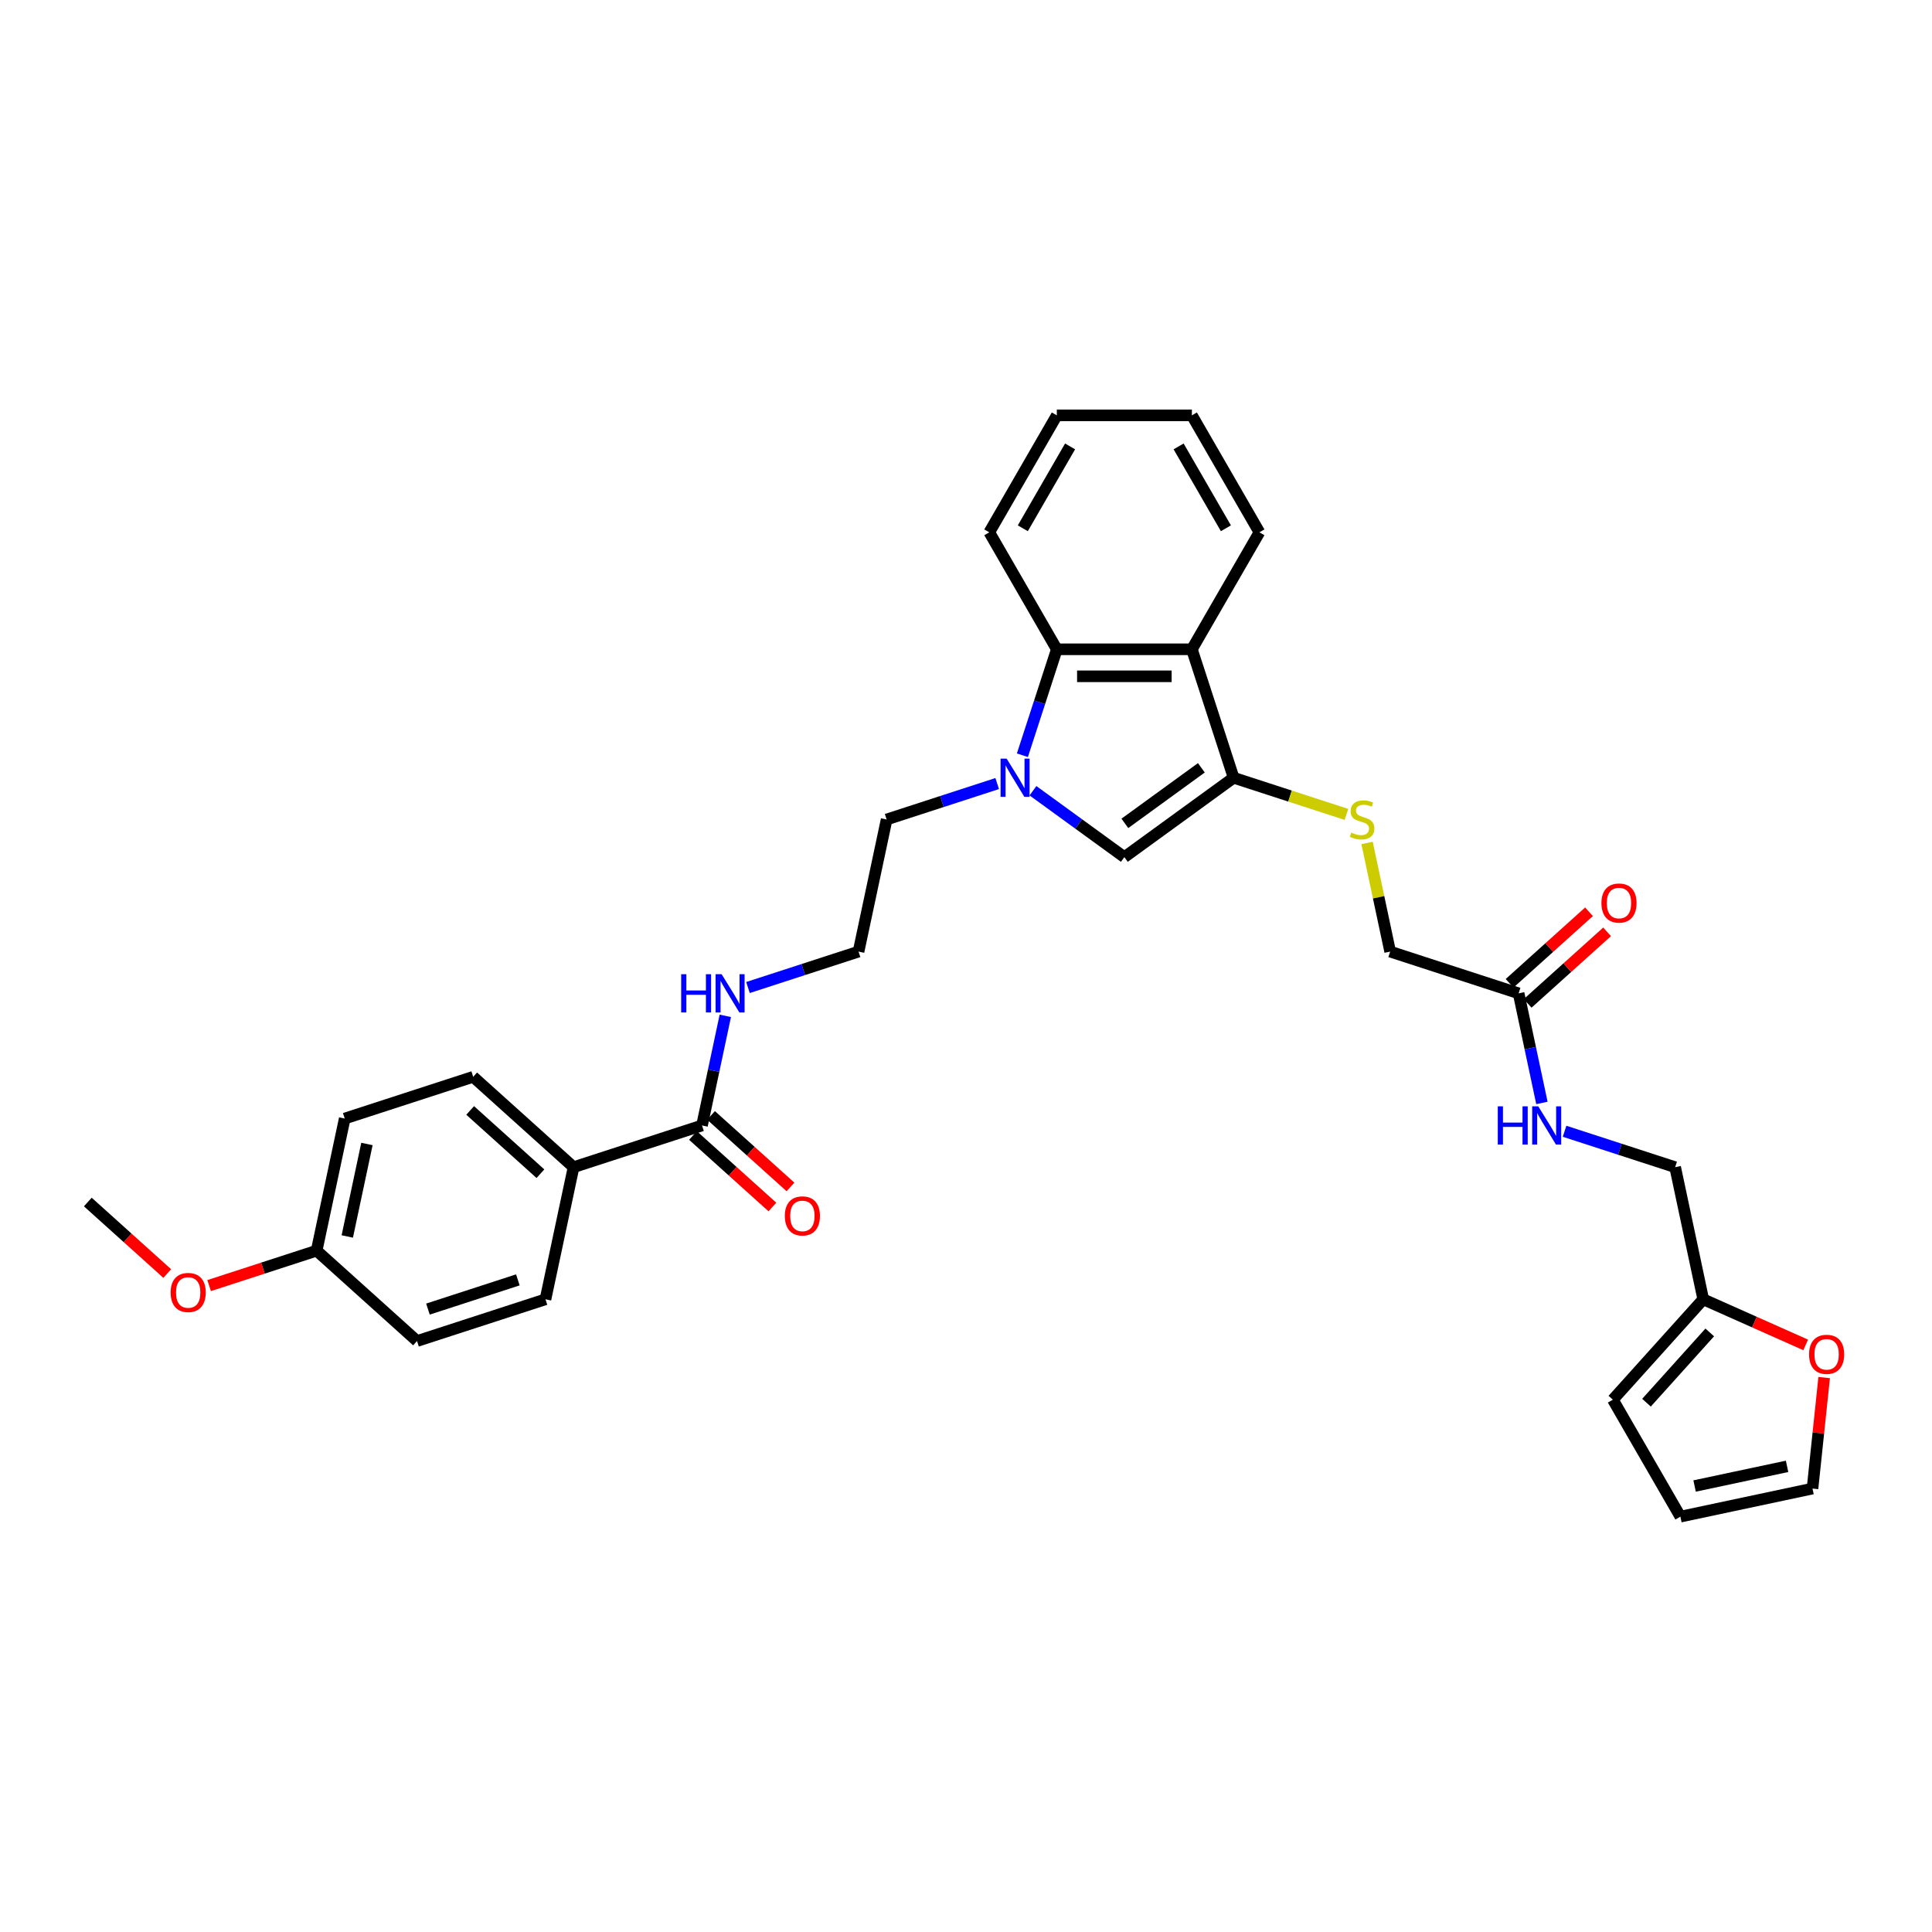 <?xml version='1.0' encoding='iso-8859-1'?>
<svg version='1.1' baseProfile='full'
              xmlns='http://www.w3.org/2000/svg'
                      xmlns:rdkit='http://www.rdkit.org/xml'
                      xmlns:xlink='http://www.w3.org/1999/xlink'
                  xml:space='preserve'
width='1000px' height='1000px' viewBox='0 0 1000 1000'>
<!-- END OF HEADER -->
<rect style='opacity:1.0;fill:#FFFFFF;stroke:none' width='1000' height='1000' x='0' y='0'> </rect>
<path class='bond-1' d='M 534.662,409.286 L 558.313,426.47' style='fill:none;fill-rule:evenodd;stroke:#0000FF;stroke-width:6px;stroke-linecap:butt;stroke-linejoin:miter;stroke-opacity:1' />
<path class='bond-1' d='M 558.313,426.47 L 581.964,443.653' style='fill:none;fill-rule:evenodd;stroke:#000000;stroke-width:6px;stroke-linecap:butt;stroke-linejoin:miter;stroke-opacity:1' />
<path class='bond-3' d='M 529.19,390.914 L 538.1,363.494' style='fill:none;fill-rule:evenodd;stroke:#0000FF;stroke-width:6px;stroke-linecap:butt;stroke-linejoin:miter;stroke-opacity:1' />
<path class='bond-3' d='M 538.1,363.494 L 547.009,336.073' style='fill:none;fill-rule:evenodd;stroke:#000000;stroke-width:6px;stroke-linecap:butt;stroke-linejoin:miter;stroke-opacity:1' />
<path class='bond-21' d='M 516.15,405.569 L 487.534,414.867' style='fill:none;fill-rule:evenodd;stroke:#0000FF;stroke-width:6px;stroke-linecap:butt;stroke-linejoin:miter;stroke-opacity:1' />
<path class='bond-21' d='M 487.534,414.867 L 458.918,424.165' style='fill:none;fill-rule:evenodd;stroke:#000000;stroke-width:6px;stroke-linecap:butt;stroke-linejoin:miter;stroke-opacity:1' />
<path class='bond-0' d='M 638.522,402.561 L 581.964,443.653' style='fill:none;fill-rule:evenodd;stroke:#000000;stroke-width:6px;stroke-linecap:butt;stroke-linejoin:miter;stroke-opacity:1' />
<path class='bond-0' d='M 621.82,397.414 L 582.229,426.178' style='fill:none;fill-rule:evenodd;stroke:#000000;stroke-width:6px;stroke-linecap:butt;stroke-linejoin:miter;stroke-opacity:1' />
<path class='bond-5' d='M 638.522,402.561 L 667.718,412.048' style='fill:none;fill-rule:evenodd;stroke:#000000;stroke-width:6px;stroke-linecap:butt;stroke-linejoin:miter;stroke-opacity:1' />
<path class='bond-5' d='M 667.718,412.048 L 696.915,421.534' style='fill:none;fill-rule:evenodd;stroke:#CCCC00;stroke-width:6px;stroke-linecap:butt;stroke-linejoin:miter;stroke-opacity:1' />
<path class='bond-32' d='M 638.522,402.561 L 616.919,336.073' style='fill:none;fill-rule:evenodd;stroke:#000000;stroke-width:6px;stroke-linecap:butt;stroke-linejoin:miter;stroke-opacity:1' />
<path class='bond-2' d='M 616.919,336.073 L 547.009,336.073' style='fill:none;fill-rule:evenodd;stroke:#000000;stroke-width:6px;stroke-linecap:butt;stroke-linejoin:miter;stroke-opacity:1' />
<path class='bond-2' d='M 606.432,350.055 L 557.496,350.055' style='fill:none;fill-rule:evenodd;stroke:#000000;stroke-width:6px;stroke-linecap:butt;stroke-linejoin:miter;stroke-opacity:1' />
<path class='bond-25' d='M 616.919,336.073 L 651.874,275.53' style='fill:none;fill-rule:evenodd;stroke:#000000;stroke-width:6px;stroke-linecap:butt;stroke-linejoin:miter;stroke-opacity:1' />
<path class='bond-27' d='M 547.009,336.073 L 512.054,275.53' style='fill:none;fill-rule:evenodd;stroke:#000000;stroke-width:6px;stroke-linecap:butt;stroke-linejoin:miter;stroke-opacity:1' />
<path class='bond-4' d='M 363.36,582.532 L 369.389,554.164' style='fill:none;fill-rule:evenodd;stroke:#000000;stroke-width:6px;stroke-linecap:butt;stroke-linejoin:miter;stroke-opacity:1' />
<path class='bond-4' d='M 369.389,554.164 L 375.419,525.797' style='fill:none;fill-rule:evenodd;stroke:#0000FF;stroke-width:6px;stroke-linecap:butt;stroke-linejoin:miter;stroke-opacity:1' />
<path class='bond-8' d='M 363.36,582.532 L 296.872,604.135' style='fill:none;fill-rule:evenodd;stroke:#000000;stroke-width:6px;stroke-linecap:butt;stroke-linejoin:miter;stroke-opacity:1' />
<path class='bond-11' d='M 358.682,587.727 L 379.24,606.238' style='fill:none;fill-rule:evenodd;stroke:#000000;stroke-width:6px;stroke-linecap:butt;stroke-linejoin:miter;stroke-opacity:1' />
<path class='bond-11' d='M 379.24,606.238 L 399.799,624.749' style='fill:none;fill-rule:evenodd;stroke:#FF0000;stroke-width:6px;stroke-linecap:butt;stroke-linejoin:miter;stroke-opacity:1' />
<path class='bond-11' d='M 368.038,577.337 L 388.596,595.848' style='fill:none;fill-rule:evenodd;stroke:#000000;stroke-width:6px;stroke-linecap:butt;stroke-linejoin:miter;stroke-opacity:1' />
<path class='bond-11' d='M 388.596,595.848 L 409.155,614.359' style='fill:none;fill-rule:evenodd;stroke:#FF0000;stroke-width:6px;stroke-linecap:butt;stroke-linejoin:miter;stroke-opacity:1' />
<path class='bond-17' d='M 707.593,436.315 L 713.569,464.431' style='fill:none;fill-rule:evenodd;stroke:#CCCC00;stroke-width:6px;stroke-linecap:butt;stroke-linejoin:miter;stroke-opacity:1' />
<path class='bond-17' d='M 713.569,464.431 L 719.545,492.547' style='fill:none;fill-rule:evenodd;stroke:#000000;stroke-width:6px;stroke-linecap:butt;stroke-linejoin:miter;stroke-opacity:1' />
<path class='bond-6' d='M 786.033,514.15 L 719.545,492.547' style='fill:none;fill-rule:evenodd;stroke:#000000;stroke-width:6px;stroke-linecap:butt;stroke-linejoin:miter;stroke-opacity:1' />
<path class='bond-10' d='M 786.033,514.15 L 792.063,542.517' style='fill:none;fill-rule:evenodd;stroke:#000000;stroke-width:6px;stroke-linecap:butt;stroke-linejoin:miter;stroke-opacity:1' />
<path class='bond-10' d='M 792.063,542.517 L 798.093,570.885' style='fill:none;fill-rule:evenodd;stroke:#0000FF;stroke-width:6px;stroke-linecap:butt;stroke-linejoin:miter;stroke-opacity:1' />
<path class='bond-15' d='M 790.711,519.345 L 811.27,500.834' style='fill:none;fill-rule:evenodd;stroke:#000000;stroke-width:6px;stroke-linecap:butt;stroke-linejoin:miter;stroke-opacity:1' />
<path class='bond-15' d='M 811.27,500.834 L 831.828,482.323' style='fill:none;fill-rule:evenodd;stroke:#FF0000;stroke-width:6px;stroke-linecap:butt;stroke-linejoin:miter;stroke-opacity:1' />
<path class='bond-15' d='M 781.356,508.955 L 801.914,490.444' style='fill:none;fill-rule:evenodd;stroke:#000000;stroke-width:6px;stroke-linecap:butt;stroke-linejoin:miter;stroke-opacity:1' />
<path class='bond-15' d='M 801.914,490.444 L 822.473,471.933' style='fill:none;fill-rule:evenodd;stroke:#FF0000;stroke-width:6px;stroke-linecap:butt;stroke-linejoin:miter;stroke-opacity:1' />
<path class='bond-7' d='M 881.592,672.517 L 867.056,604.135' style='fill:none;fill-rule:evenodd;stroke:#000000;stroke-width:6px;stroke-linecap:butt;stroke-linejoin:miter;stroke-opacity:1' />
<path class='bond-9' d='M 881.592,672.517 L 908.106,684.322' style='fill:none;fill-rule:evenodd;stroke:#000000;stroke-width:6px;stroke-linecap:butt;stroke-linejoin:miter;stroke-opacity:1' />
<path class='bond-9' d='M 908.106,684.322 L 934.621,696.128' style='fill:none;fill-rule:evenodd;stroke:#FF0000;stroke-width:6px;stroke-linecap:butt;stroke-linejoin:miter;stroke-opacity:1' />
<path class='bond-12' d='M 881.592,672.517 L 834.813,724.47' style='fill:none;fill-rule:evenodd;stroke:#000000;stroke-width:6px;stroke-linecap:butt;stroke-linejoin:miter;stroke-opacity:1' />
<path class='bond-12' d='M 884.965,689.666 L 852.22,726.033' style='fill:none;fill-rule:evenodd;stroke:#000000;stroke-width:6px;stroke-linecap:butt;stroke-linejoin:miter;stroke-opacity:1' />
<path class='bond-18' d='M 296.872,604.135 L 244.919,557.357' style='fill:none;fill-rule:evenodd;stroke:#000000;stroke-width:6px;stroke-linecap:butt;stroke-linejoin:miter;stroke-opacity:1' />
<path class='bond-18' d='M 279.723,607.509 L 243.356,574.764' style='fill:none;fill-rule:evenodd;stroke:#000000;stroke-width:6px;stroke-linecap:butt;stroke-linejoin:miter;stroke-opacity:1' />
<path class='bond-19' d='M 296.872,604.135 L 282.337,672.517' style='fill:none;fill-rule:evenodd;stroke:#000000;stroke-width:6px;stroke-linecap:butt;stroke-linejoin:miter;stroke-opacity:1' />
<path class='bond-13' d='M 944.189,713.018 L 941.169,741.749' style='fill:none;fill-rule:evenodd;stroke:#FF0000;stroke-width:6px;stroke-linecap:butt;stroke-linejoin:miter;stroke-opacity:1' />
<path class='bond-13' d='M 941.169,741.749 L 938.15,770.479' style='fill:none;fill-rule:evenodd;stroke:#000000;stroke-width:6px;stroke-linecap:butt;stroke-linejoin:miter;stroke-opacity:1' />
<path class='bond-20' d='M 809.824,585.539 L 838.44,594.837' style='fill:none;fill-rule:evenodd;stroke:#0000FF;stroke-width:6px;stroke-linecap:butt;stroke-linejoin:miter;stroke-opacity:1' />
<path class='bond-20' d='M 838.44,594.837 L 867.056,604.135' style='fill:none;fill-rule:evenodd;stroke:#000000;stroke-width:6px;stroke-linecap:butt;stroke-linejoin:miter;stroke-opacity:1' />
<path class='bond-14' d='M 834.813,724.47 L 869.768,785.014' style='fill:none;fill-rule:evenodd;stroke:#000000;stroke-width:6px;stroke-linecap:butt;stroke-linejoin:miter;stroke-opacity:1' />
<path class='bond-35' d='M 938.15,770.479 L 869.768,785.014' style='fill:none;fill-rule:evenodd;stroke:#000000;stroke-width:6px;stroke-linecap:butt;stroke-linejoin:miter;stroke-opacity:1' />
<path class='bond-35' d='M 924.985,758.983 L 877.118,769.157' style='fill:none;fill-rule:evenodd;stroke:#000000;stroke-width:6px;stroke-linecap:butt;stroke-linejoin:miter;stroke-opacity:1' />
<path class='bond-16' d='M 387.151,511.142 L 415.767,501.845' style='fill:none;fill-rule:evenodd;stroke:#0000FF;stroke-width:6px;stroke-linecap:butt;stroke-linejoin:miter;stroke-opacity:1' />
<path class='bond-16' d='M 415.767,501.845 L 444.383,492.547' style='fill:none;fill-rule:evenodd;stroke:#000000;stroke-width:6px;stroke-linecap:butt;stroke-linejoin:miter;stroke-opacity:1' />
<path class='bond-24' d='M 244.919,557.357 L 178.431,578.96' style='fill:none;fill-rule:evenodd;stroke:#000000;stroke-width:6px;stroke-linecap:butt;stroke-linejoin:miter;stroke-opacity:1' />
<path class='bond-23' d='M 282.337,672.517 L 215.849,694.12' style='fill:none;fill-rule:evenodd;stroke:#000000;stroke-width:6px;stroke-linecap:butt;stroke-linejoin:miter;stroke-opacity:1' />
<path class='bond-23' d='M 268.043,662.46 L 221.501,677.582' style='fill:none;fill-rule:evenodd;stroke:#000000;stroke-width:6px;stroke-linecap:butt;stroke-linejoin:miter;stroke-opacity:1' />
<path class='bond-26' d='M 458.918,424.165 L 444.383,492.547' style='fill:none;fill-rule:evenodd;stroke:#000000;stroke-width:6px;stroke-linecap:butt;stroke-linejoin:miter;stroke-opacity:1' />
<path class='bond-22' d='M 163.896,647.342 L 215.849,694.12' style='fill:none;fill-rule:evenodd;stroke:#000000;stroke-width:6px;stroke-linecap:butt;stroke-linejoin:miter;stroke-opacity:1' />
<path class='bond-28' d='M 163.896,647.342 L 136.07,656.383' style='fill:none;fill-rule:evenodd;stroke:#000000;stroke-width:6px;stroke-linecap:butt;stroke-linejoin:miter;stroke-opacity:1' />
<path class='bond-28' d='M 136.07,656.383 L 108.244,665.424' style='fill:none;fill-rule:evenodd;stroke:#FF0000;stroke-width:6px;stroke-linecap:butt;stroke-linejoin:miter;stroke-opacity:1' />
<path class='bond-34' d='M 163.896,647.342 L 178.431,578.96' style='fill:none;fill-rule:evenodd;stroke:#000000;stroke-width:6px;stroke-linecap:butt;stroke-linejoin:miter;stroke-opacity:1' />
<path class='bond-34' d='M 179.752,639.991 L 189.927,592.124' style='fill:none;fill-rule:evenodd;stroke:#000000;stroke-width:6px;stroke-linecap:butt;stroke-linejoin:miter;stroke-opacity:1' />
<path class='bond-33' d='M 651.874,275.53 L 616.919,214.986' style='fill:none;fill-rule:evenodd;stroke:#000000;stroke-width:6px;stroke-linecap:butt;stroke-linejoin:miter;stroke-opacity:1' />
<path class='bond-33' d='M 634.522,273.439 L 610.053,231.059' style='fill:none;fill-rule:evenodd;stroke:#000000;stroke-width:6px;stroke-linecap:butt;stroke-linejoin:miter;stroke-opacity:1' />
<path class='bond-31' d='M 512.054,275.53 L 547.009,214.986' style='fill:none;fill-rule:evenodd;stroke:#000000;stroke-width:6px;stroke-linecap:butt;stroke-linejoin:miter;stroke-opacity:1' />
<path class='bond-31' d='M 529.406,273.439 L 553.875,231.059' style='fill:none;fill-rule:evenodd;stroke:#000000;stroke-width:6px;stroke-linecap:butt;stroke-linejoin:miter;stroke-opacity:1' />
<path class='bond-29' d='M 86.572,659.188 L 66.013,640.677' style='fill:none;fill-rule:evenodd;stroke:#FF0000;stroke-width:6px;stroke-linecap:butt;stroke-linejoin:miter;stroke-opacity:1' />
<path class='bond-29' d='M 66.013,640.677 L 45.455,622.166' style='fill:none;fill-rule:evenodd;stroke:#000000;stroke-width:6px;stroke-linecap:butt;stroke-linejoin:miter;stroke-opacity:1' />
<path class='bond-30' d='M 616.919,214.986 L 547.009,214.986' style='fill:none;fill-rule:evenodd;stroke:#000000;stroke-width:6px;stroke-linecap:butt;stroke-linejoin:miter;stroke-opacity:1' />
<path  class='atom-0' d='M 521.03 392.662
L 527.517 403.149
Q 528.16 404.183, 529.195 406.057
Q 530.23 407.93, 530.286 408.042
L 530.286 392.662
L 532.914 392.662
L 532.914 412.461
L 530.202 412.461
L 523.239 400.995
Q 522.428 399.653, 521.561 398.115
Q 520.722 396.577, 520.47 396.102
L 520.47 412.461
L 517.898 412.461
L 517.898 392.662
L 521.03 392.662
' fill='#0000FF'/>
<path  class='atom-6' d='M 699.418 430.96
Q 699.641 431.044, 700.564 431.435
Q 701.487 431.827, 702.494 432.078
Q 703.528 432.302, 704.535 432.302
Q 706.408 432.302, 707.499 431.407
Q 708.59 430.485, 708.59 428.891
Q 708.59 427.8, 708.03 427.129
Q 707.499 426.458, 706.66 426.094
Q 705.821 425.731, 704.423 425.311
Q 702.661 424.78, 701.599 424.277
Q 700.564 423.773, 699.809 422.711
Q 699.082 421.648, 699.082 419.858
Q 699.082 417.369, 700.76 415.831
Q 702.466 414.293, 705.821 414.293
Q 708.114 414.293, 710.715 415.384
L 710.072 417.537
Q 707.695 416.559, 705.905 416.559
Q 703.976 416.559, 702.913 417.369
Q 701.85 418.152, 701.878 419.523
Q 701.878 420.585, 702.41 421.228
Q 702.969 421.872, 703.752 422.235
Q 704.563 422.599, 705.905 423.018
Q 707.695 423.577, 708.757 424.137
Q 709.82 424.696, 710.575 425.843
Q 711.358 426.961, 711.358 428.891
Q 711.358 431.631, 709.512 433.113
Q 707.695 434.567, 704.647 434.567
Q 702.885 434.567, 701.543 434.176
Q 700.228 433.812, 698.662 433.169
L 699.418 430.96
' fill='#CCCC00'/>
<path  class='atom-10' d='M 936.369 701.008
Q 936.369 696.254, 938.718 693.598
Q 941.067 690.941, 945.457 690.941
Q 949.848 690.941, 952.196 693.598
Q 954.545 696.254, 954.545 701.008
Q 954.545 705.818, 952.169 708.558
Q 949.792 711.271, 945.457 711.271
Q 941.095 711.271, 938.718 708.558
Q 936.369 705.846, 936.369 701.008
M 945.457 709.034
Q 948.477 709.034, 950.099 707.02
Q 951.749 704.979, 951.749 701.008
Q 951.749 697.121, 950.099 695.164
Q 948.477 693.178, 945.457 693.178
Q 942.437 693.178, 940.787 695.136
Q 939.165 697.093, 939.165 701.008
Q 939.165 705.007, 940.787 707.02
Q 942.437 709.034, 945.457 709.034
' fill='#FF0000'/>
<path  class='atom-11' d='M 775.247 572.633
L 777.932 572.633
L 777.932 581.05
L 788.055 581.05
L 788.055 572.633
L 790.739 572.633
L 790.739 592.431
L 788.055 592.431
L 788.055 583.287
L 777.932 583.287
L 777.932 592.431
L 775.247 592.431
L 775.247 572.633
' fill='#0000FF'/>
<path  class='atom-11' d='M 796.192 572.633
L 802.68 583.119
Q 803.323 584.154, 804.358 586.027
Q 805.392 587.901, 805.448 588.013
L 805.448 572.633
L 808.077 572.633
L 808.077 592.431
L 805.364 592.431
L 798.401 580.966
Q 797.59 579.624, 796.723 578.086
Q 795.884 576.548, 795.633 576.072
L 795.633 592.431
L 793.06 592.431
L 793.06 572.633
L 796.192 572.633
' fill='#0000FF'/>
<path  class='atom-12' d='M 406.225 629.367
Q 406.225 624.613, 408.574 621.956
Q 410.922 619.3, 415.313 619.3
Q 419.703 619.3, 422.052 621.956
Q 424.401 624.613, 424.401 629.367
Q 424.401 634.176, 422.024 636.917
Q 419.647 639.629, 415.313 639.629
Q 410.95 639.629, 408.574 636.917
Q 406.225 634.204, 406.225 629.367
M 415.313 637.392
Q 418.333 637.392, 419.955 635.379
Q 421.605 633.337, 421.605 629.367
Q 421.605 625.48, 419.955 623.522
Q 418.333 621.537, 415.313 621.537
Q 412.293 621.537, 410.643 623.494
Q 409.021 625.452, 409.021 629.367
Q 409.021 633.365, 410.643 635.379
Q 412.293 637.392, 415.313 637.392
' fill='#FF0000'/>
<path  class='atom-16' d='M 828.898 467.427
Q 828.898 462.673, 831.247 460.017
Q 833.596 457.36, 837.986 457.36
Q 842.377 457.36, 844.726 460.017
Q 847.075 462.673, 847.075 467.427
Q 847.075 472.237, 844.698 474.977
Q 842.321 477.69, 837.986 477.69
Q 833.624 477.69, 831.247 474.977
Q 828.898 472.265, 828.898 467.427
M 837.986 475.453
Q 841.007 475.453, 842.628 473.439
Q 844.278 471.398, 844.278 467.427
Q 844.278 463.54, 842.628 461.583
Q 841.007 459.597, 837.986 459.597
Q 834.966 459.597, 833.316 461.555
Q 831.695 463.512, 831.695 467.427
Q 831.695 471.426, 833.316 473.439
Q 834.966 475.453, 837.986 475.453
' fill='#FF0000'/>
<path  class='atom-17' d='M 352.574 504.251
L 355.258 504.251
L 355.258 512.668
L 365.381 512.668
L 365.381 504.251
L 368.066 504.251
L 368.066 524.049
L 365.381 524.049
L 365.381 514.905
L 355.258 514.905
L 355.258 524.049
L 352.574 524.049
L 352.574 504.251
' fill='#0000FF'/>
<path  class='atom-17' d='M 373.518 504.251
L 380.006 514.737
Q 380.649 515.772, 381.684 517.645
Q 382.719 519.519, 382.775 519.631
L 382.775 504.251
L 385.403 504.251
L 385.403 524.049
L 382.691 524.049
L 375.728 512.584
Q 374.917 511.242, 374.05 509.704
Q 373.211 508.166, 372.959 507.69
L 372.959 524.049
L 370.387 524.049
L 370.387 504.251
L 373.518 504.251
' fill='#0000FF'/>
<path  class='atom-29' d='M 88.319 669.001
Q 88.319 664.247, 90.668 661.591
Q 93.017 658.934, 97.408 658.934
Q 101.798 658.934, 104.147 661.591
Q 106.496 664.247, 106.496 669.001
Q 106.496 673.811, 104.119 676.551
Q 101.742 679.264, 97.408 679.264
Q 93.045 679.264, 90.668 676.551
Q 88.319 673.839, 88.319 669.001
M 97.408 677.027
Q 100.428 677.027, 102.05 675.013
Q 103.699 672.972, 103.699 669.001
Q 103.699 665.114, 102.05 663.157
Q 100.428 661.171, 97.408 661.171
Q 94.388 661.171, 92.738 663.129
Q 91.116 665.086, 91.116 669.001
Q 91.116 673, 92.738 675.013
Q 94.388 677.027, 97.408 677.027
' fill='#FF0000'/>
</svg>
